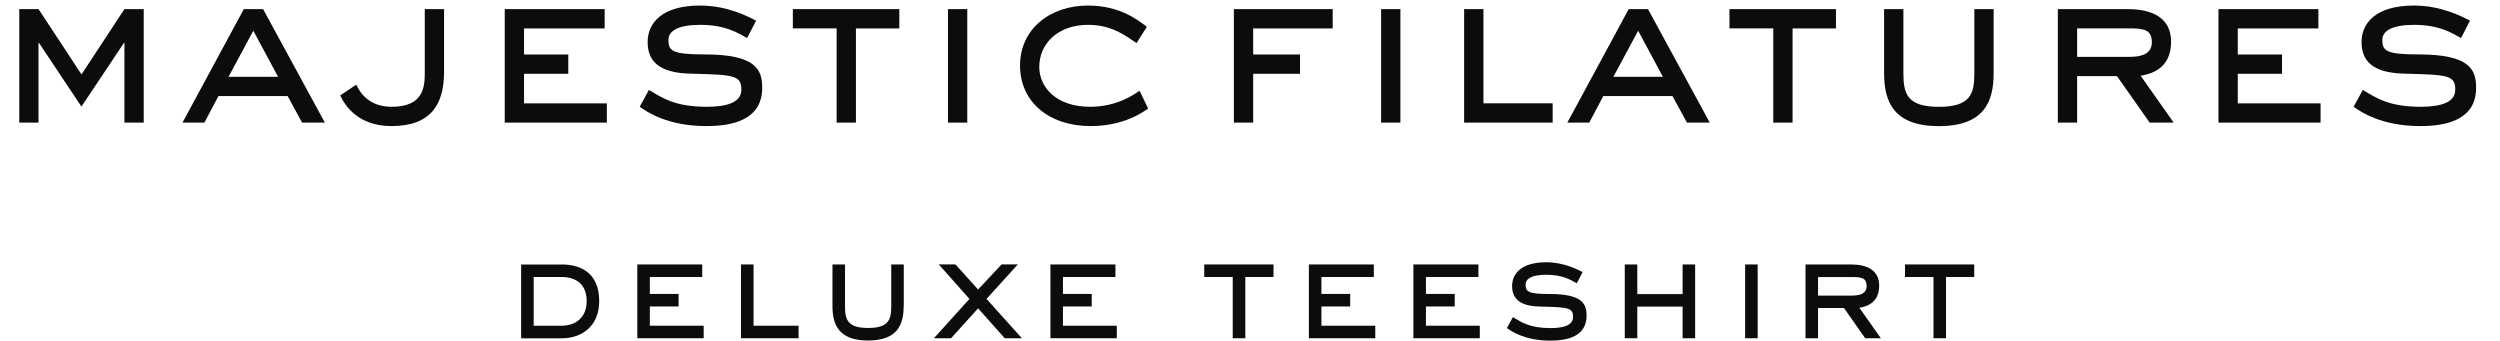 <svg fill="none" height="30" viewBox="0 0 426 59" width="220" xmlns="http://www.w3.org/2000/svg">
<g clip-path="url(#clip0_261_1172)">
<path d="M21.54 21.22H18.2V7.42H18.12L10.76 18.45L3.41 7.42H3.33V21.22H0V1.58H3.34L10.77 12.88L18.2 1.58H21.54V21.22Z" fill="#0C0C0C"></path>
<path d="M52.89 21.22H48.95L46.45 16.63H34.47L32.04 21.22H28.25L38.86 1.58H42.2L52.89 21.22ZM40.5 5.33L36.22 13.29H44.79L40.51 5.33H40.5Z" fill="#0C0C0C"></path>
<path d="M73.52 12.42C73.52 17.99 71.32 21.82 64.42 21.82C58.69 21.82 56.38 18.33 55.55 16.51L58.32 14.65C58.93 15.94 60.44 18.48 64.46 18.48C70.18 18.48 70.18 14.76 70.18 12.41V1.58H73.52V12.42Z" fill="#0C0C0C"></path>
<path d="M101.69 21.22H84.02V1.58H101.31V4.92H87.36V9.43H95.02V12.77H87.36V17.89H101.69V21.23V21.22Z" fill="#0C0C0C"></path>
<path d="M125.96 6.58C124.33 5.67 122.17 4.3 117.85 4.3C114.21 4.3 112.35 5.25 112.35 6.92C112.35 8.82 113.03 9.42 118.68 9.42C127.55 9.42 128.58 12.11 128.58 15.18C128.58 20.83 123.31 21.82 118.91 21.82C112.2 21.82 108.67 19.39 107.38 18.48L108.97 15.56C111.25 16.92 113.44 18.48 118.98 18.48C122.51 18.48 124.97 17.72 124.97 15.52C124.97 13.02 123.68 12.94 116.33 12.75C111.86 12.67 108.75 11.39 108.75 7.29C108.75 3.99 111.22 0.96 117.81 0.96C122.59 0.96 126.19 2.89 127.52 3.58L125.97 6.58H125.96Z" fill="#0C0C0C"></path>
<path d="M144.8 21.22H141.46V4.91H133.88V1.58H152.31V4.92H144.8V21.22Z" fill="#0C0C0C"></path>
<path d="M164.07 21.22H160.73V1.58H164.07V21.22Z" fill="#0C0C0C"></path>
<path d="M195.38 18.79C194.58 19.32 191.28 21.82 185.41 21.82C178.24 21.82 173.2 17.65 173.2 11.35C173.2 5.05 178.36 0.96 184.95 0.96C190.45 0.96 193.56 3.43 195.15 4.64L193.37 7.45C191.25 6.05 189.01 4.3 184.95 4.3C179.76 4.3 176.53 7.56 176.53 11.58C176.53 15.03 179.37 18.48 185.36 18.48C189.95 18.48 192.87 16.39 193.89 15.71L195.37 18.78L195.38 18.79Z" fill="#0C0C0C"></path>
<path d="M213.55 21.22H210.21V1.58H227.31V4.92H213.55V9.43H221.66V12.77H213.55V21.23V21.22Z" fill="#0C0C0C"></path>
<path d="M239.03 21.22H235.69V1.58H239.03V21.22Z" fill="#0C0C0C"></path>
<path d="M265.38 21.22H250.06V1.58H253.4V17.88H265.38V21.22Z" fill="#0C0C0C"></path>
<path d="M292.56 21.22H288.62L286.12 16.63H274.14L271.71 21.22H267.92L278.54 1.58H281.88L292.57 21.22H292.56ZM280.17 5.33L275.89 13.29H284.46L280.18 5.33H280.17Z" fill="#0C0C0C"></path>
<path d="M306.9 21.22H303.56V4.91H295.98V1.58H314.41V4.92H306.9V21.22Z" fill="#0C0C0C"></path>
<path d="M341.7 12.69C341.7 17.66 339.99 21.83 332.22 21.83C324.45 21.83 322.74 17.66 322.74 12.69V1.58H326.08V12.69C326.08 16.25 326.76 18.49 332.22 18.49C337.68 18.49 338.36 16.25 338.36 12.69V1.58H341.7V12.69Z" fill="#0C0C0C"></path>
<path d="M372.87 21.22H368.7L363.05 13.18H356.15V21.22H352.81V1.58H364.94C368.88 1.58 372.41 2.91 372.41 7.23C372.41 11.55 369.45 12.73 367.14 13.11L372.86 21.22H372.87ZM365.29 9.84C367.49 9.84 369.08 9.23 369.08 7.3C369.08 5.1 367.64 4.91 365.1 4.91H356.15V9.84H365.29Z" fill="#0C0C0C"></path>
<path d="M398.28 21.22H380.61V1.58H397.9V4.92H383.95V9.43H391.61V12.77H383.95V17.89H398.28V21.23V21.22Z" fill="#0C0C0C"></path>
<path d="M422.58 6.58C420.95 5.67 418.79 4.3 414.47 4.3C410.83 4.3 408.97 5.25 408.97 6.92C408.97 8.82 409.65 9.42 415.3 9.42C424.17 9.42 425.2 12.11 425.2 15.18C425.2 20.83 419.93 21.82 415.53 21.82C408.82 21.82 405.29 19.39 404 18.48L405.59 15.56C407.87 16.92 410.07 18.48 415.6 18.48C419.13 18.48 421.59 17.72 421.59 15.52C421.59 13.02 420.3 12.94 412.95 12.75C408.48 12.67 405.37 11.39 405.37 7.29C405.37 3.99 407.84 0.96 414.43 0.96C419.21 0.96 422.81 2.89 424.14 3.58L422.59 6.58H422.58Z" fill="#0C0C0C"></path>
<path d="M93.86 45.77C96.65 45.77 100.37 46.83 100.37 52.11C100.37 56.52 97.29 58.55 93.86 58.55H86.86V45.78H93.86V45.77ZM93.86 56.37C96.2 56.37 98.2 55.02 98.2 52.13C98.2 48.97 96.1 47.94 93.86 47.94H89.03V56.37H93.86Z" fill="#0C0C0C"></path>
<path d="M118.45 58.54H106.96V45.77H118.2V47.94H109.13V50.87H114.11V53.04H109.13V56.37H118.45V58.54Z" fill="#0C0C0C"></path>
<path d="M134.87 58.54H124.91V45.77H127.08V56.37H134.87V58.54Z" fill="#0C0C0C"></path>
<path d="M153.06 52.99C153.06 56.22 151.95 58.93 146.9 58.93C141.85 58.93 140.74 56.22 140.74 52.99V45.77H142.91V52.99C142.91 55.31 143.35 56.76 146.91 56.76C150.47 56.76 150.91 55.31 150.91 52.99V45.77H153.08V52.99H153.06Z" fill="#0C0C0C"></path>
<path d="M173.51 58.54H170.55L165.94 53.36L161.26 58.54H158.3L164.44 51.73L159.14 45.76H162.02L165.94 50.1L170.01 45.76H172.82L167.4 51.73L173.52 58.54H173.51Z" fill="#0C0C0C"></path>
<path d="M189.95 58.54H178.46V45.77H189.71V47.94H180.63V50.87H185.61V53.04H180.63V56.37H189.95V58.54Z" fill="#0C0C0C"></path>
<path d="M212.18 58.54H210.01V47.94H205.08V45.77H217.07V47.94H212.19V58.54H212.18Z" fill="#0C0C0C"></path>
<path d="M234.68 58.54H223.19V45.77H234.43V47.94H225.36V50.87H230.34V53.04H225.36V56.37H234.68V58.54Z" fill="#0C0C0C"></path>
<path d="M252.77 58.54H241.28V45.77H252.53V47.94H243.45V50.87H248.43V53.04H243.45V56.37H252.77V58.54Z" fill="#0C0C0C"></path>
<path d="M269.56 49.03C268.5 48.44 267.09 47.55 264.28 47.55C261.91 47.55 260.7 48.17 260.7 49.25C260.7 50.48 261.14 50.88 264.82 50.88C270.59 50.88 271.25 52.63 271.25 54.63C271.25 58.3 267.82 58.95 264.96 58.95C260.6 58.95 258.3 57.37 257.46 56.78L258.5 54.88C259.98 55.77 261.41 56.78 265.01 56.78C267.3 56.78 268.91 56.29 268.91 54.86C268.91 53.23 268.07 53.18 263.29 53.06C260.38 53.01 258.36 52.17 258.36 49.51C258.36 47.36 259.96 45.39 264.25 45.39C267.36 45.39 269.7 46.65 270.56 47.09L269.55 49.04L269.56 49.03Z" fill="#0C0C0C"></path>
<path d="M290.04 58.54H287.87V53.06H280.03V58.54H277.86V45.77H280.03V50.9H287.87V45.77H290.04V58.54Z" fill="#0C0C0C"></path>
<path d="M300.86 58.54H298.69V45.77H300.86V58.54Z" fill="#0C0C0C"></path>
<path d="M322.18 58.54H319.47L315.8 53.31H311.31V58.54H309.14V45.77H317.03C319.59 45.77 321.89 46.63 321.89 49.44C321.89 52.25 319.97 53.02 318.46 53.26L322.18 58.54ZM317.25 51.15C318.68 51.15 319.72 50.75 319.72 49.5C319.72 48.07 318.78 47.95 317.13 47.95H311.31V51.16H317.25V51.15Z" fill="#0C0C0C"></path>
<path d="M333.46 58.54H331.29V47.94H326.36V45.77H338.34V47.94H333.46V58.54Z" fill="#0C0C0C"></path>
</g>
<defs>
<clipPath id="clip0_261_1172">
<rect fill="white" height="57.97" transform="translate(0 0.97)" width="425.2"></rect>
</clipPath>
</defs>
</svg>
